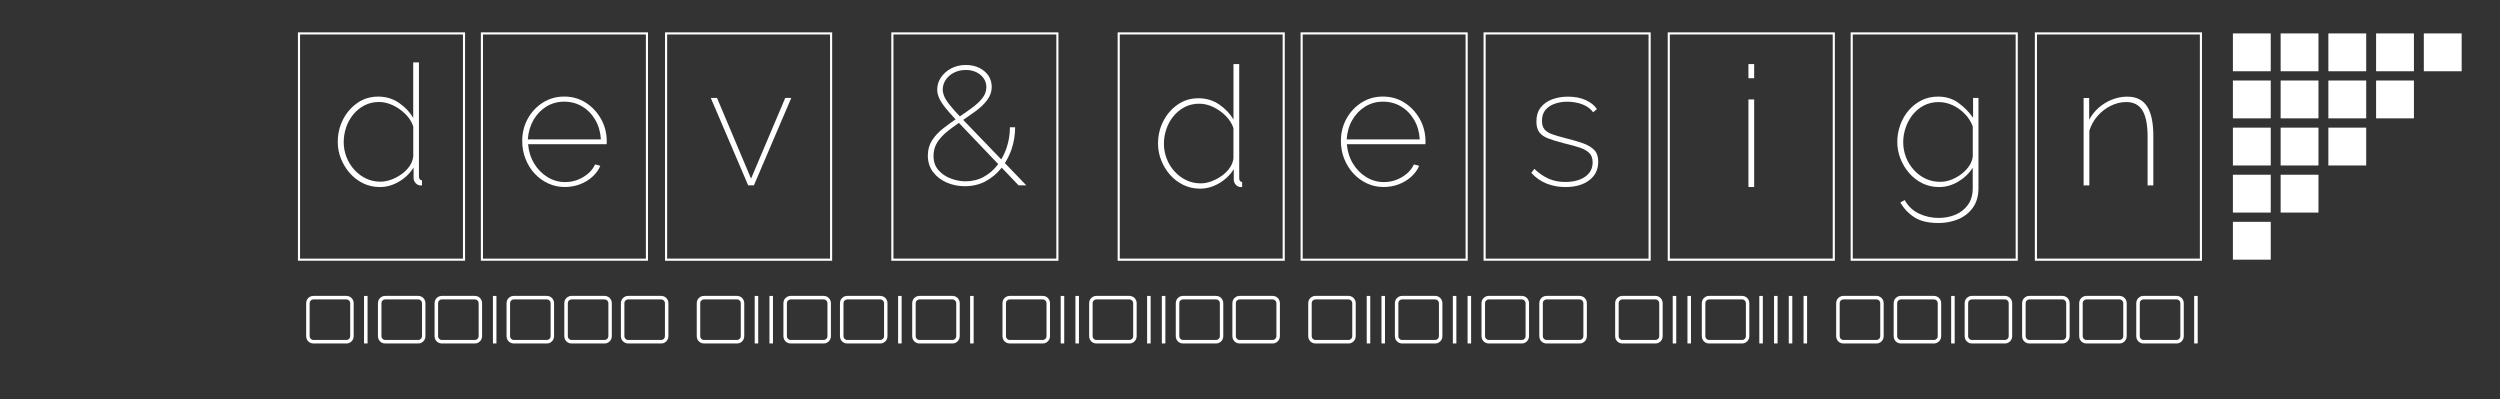 <?xml version="1.0" encoding="utf-8"?>
<!-- Generator: Adobe Illustrator 26.1.0, SVG Export Plug-In . SVG Version: 6.00 Build 0)  -->
<svg version="1.1" id="Layer_1" xmlns="http://www.w3.org/2000/svg" xmlns:xlink="http://www.w3.org/1999/xlink" x="0px" y="0px"
	 viewBox="0 0 588.74 94" style="enable-background:new 0 0 588.74 94;" xml:space="preserve">
<rect x="0" y="0" width="588.74" height="94" fill="#333333" stroke="none"/>
<style type="text/css">
	.st0{fill:#FFFFFF;}
</style>
<g>
	<path class="st0" d="M82.35,40.74c0.89,1.02,1.94,1.82,3.15,2.42c1.22,0.59,2.54,0.89,3.97,0.89c1.53,0,3.03-0.42,4.48-1.27
		c1.45-0.85,2.6-1.96,3.45-3.33v2.5c0,0.37,0.12,0.71,0.36,1.03c0.24,0.32,0.54,0.53,0.91,0.64c0.16,0.05,0.4,0.07,0.71,0.04v-1.19
		c-0.21,0-0.38-0.08-0.52-0.24c-0.13-0.16-0.2-0.37-0.2-0.63V14.7h-1.35v13.05c-0.79-1.35-1.9-2.52-3.33-3.51
		c-1.43-0.99-3.07-1.49-4.92-1.49c-1.82,0-3.45,0.49-4.88,1.48s-2.56,2.29-3.39,3.9c-0.83,1.61-1.25,3.38-1.25,5.3
		c0,1.32,0.24,2.61,0.73,3.88C80.78,38.58,81.47,39.73,82.35,40.74z M81.52,29.98c0.38-1.12,0.94-2.13,1.68-3.03
		c0.74-0.9,1.62-1.61,2.64-2.14c1.02-0.53,2.16-0.79,3.43-0.79c1.08,0,2.17,0.26,3.25,0.77c1.08,0.51,2.06,1.2,2.94,2.06
		c0.87,0.86,1.49,1.83,1.86,2.91v7.08c-0.08,0.79-0.37,1.55-0.87,2.28c-0.5,0.73-1.14,1.37-1.92,1.92s-1.6,0.98-2.46,1.29
		c-0.86,0.3-1.67,0.46-2.44,0.46c-1.22,0-2.35-0.24-3.39-0.73c-1.05-0.49-1.97-1.17-2.78-2.06c-0.81-0.88-1.43-1.89-1.86-3.01
		c-0.44-1.12-0.66-2.3-0.66-3.54C80.95,32.25,81.14,31.1,81.52,29.98z"/>
	<path class="st0" d="M125.88,40.85c0.91,0.99,1.98,1.77,3.21,2.34c1.23,0.57,2.53,0.85,3.91,0.85c1.24,0,2.43-0.21,3.55-0.63
		c1.13-0.42,2.11-1.02,2.96-1.79c0.84-0.76,1.47-1.62,1.86-2.58l-1.23-0.32c-0.55,1.22-1.49,2.21-2.81,2.99
		c-1.32,0.78-2.74,1.17-4.24,1.17c-1.51,0-2.9-0.4-4.18-1.19c-1.28-0.79-2.33-1.86-3.13-3.21c-0.81-1.35-1.28-2.86-1.41-4.52h18.48
		c0.03-0.1,0.04-0.21,0.04-0.31c0-0.11,0-0.21,0-0.32c0-1.95-0.45-3.72-1.35-5.32c-0.9-1.59-2.1-2.87-3.59-3.83
		c-1.49-0.96-3.19-1.44-5.09-1.44c-1.85,0-3.52,0.47-5.02,1.42c-1.49,0.95-2.68,2.21-3.55,3.79c-0.87,1.58-1.31,3.33-1.31,5.25
		c0,1.48,0.26,2.88,0.77,4.18C124.26,38.71,124.97,39.86,125.88,40.85z M125.64,28.24c0.78-1.34,1.8-2.39,3.05-3.16
		c1.26-0.76,2.65-1.14,4.18-1.14c1.56,0,2.97,0.38,4.24,1.14c1.27,0.76,2.29,1.81,3.07,3.14c0.78,1.33,1.22,2.86,1.33,4.6h-17.21
		C124.42,31.11,124.87,29.59,125.64,28.24z"/>
	<polygon class="st0" points="176.87,42.07 168.86,23.07 167.39,23.07 176.19,43.65 177.54,43.65 186.34,23.07 184.92,23.07 	"/>
	<path class="st0" d="M238.23,35.1c0.55-1.65,0.83-3.36,0.83-5.13h-1.23c0,1.64-0.25,3.22-0.75,4.74c-0.34,1.02-0.77,1.95-1.29,2.83
		l-8.96-9.3c1.05-0.72,2.06-1.43,3.01-2.12c1.1-0.81,1.99-1.68,2.68-2.61c0.68-0.93,1.03-1.94,1.03-3.03c0-0.99-0.26-1.87-0.77-2.65
		c-0.52-0.77-1.24-1.38-2.16-1.84s-1.98-0.69-3.17-0.69c-1.27,0-2.41,0.27-3.43,0.8c-1.02,0.53-1.82,1.24-2.42,2.12
		c-0.6,0.88-0.89,1.83-0.89,2.88c0,0.65,0.15,1.32,0.46,2c0.3,0.68,0.8,1.45,1.49,2.31c0.61,0.76,1.41,1.67,2.37,2.7
		c-1.03,0.71-2.01,1.42-2.92,2.13c-1.08,0.85-1.96,1.79-2.62,2.82c-0.66,1.03-0.99,2.23-0.99,3.58c0,1.51,0.42,2.81,1.25,3.9
		c0.83,1.08,1.91,1.9,3.25,2.47s2.74,0.84,4.22,0.84c1.8,0,3.42-0.38,4.86-1.15s2.69-1.81,3.75-3.13c0.02-0.03,0.04-0.06,0.06-0.09
		l3.98,4.17h1.82l-5.04-5.24C237.29,37.39,237.83,36.29,238.23,35.1z M222.33,22.61c-0.21-0.53-0.32-1.04-0.32-1.51
		c0-0.84,0.24-1.6,0.71-2.31c0.47-0.7,1.12-1.27,1.94-1.68c0.82-0.42,1.75-0.63,2.78-0.63c1.37,0,2.52,0.38,3.45,1.15
		c0.92,0.77,1.39,1.74,1.39,2.91c0,0.86-0.28,1.67-0.83,2.43c-0.55,0.76-1.34,1.51-2.34,2.27c-0.89,0.67-1.92,1.39-3.07,2.16
		c-1.06-1.1-1.89-2.04-2.46-2.78C222.95,23.81,222.54,23.14,222.33,22.61z M234.96,38.79c-0.91,1.2-2.01,2.15-3.29,2.86
		c-1.28,0.7-2.72,1.05-4.3,1.05c-1.16,0-2.33-0.22-3.49-0.67c-1.16-0.44-2.13-1.1-2.89-1.98c-0.77-0.87-1.15-1.99-1.15-3.34
		c0-1.2,0.3-2.26,0.89-3.19c0.6-0.93,1.39-1.79,2.4-2.6c0.84-0.68,1.75-1.34,2.68-1.98l9.26,9.69
		C235.03,38.69,235,38.74,234.96,38.79z"/>
	<path class="st0" d="M318.71,40.85c0.91,0.99,1.98,1.77,3.21,2.34c1.23,0.57,2.53,0.85,3.91,0.85c1.24,0,2.43-0.21,3.55-0.63
		c1.12-0.42,2.11-1.02,2.96-1.79c0.84-0.76,1.47-1.62,1.86-2.58l-1.23-0.32c-0.56,1.22-1.5,2.21-2.82,2.99
		c-1.32,0.78-2.74,1.17-4.25,1.17c-1.51,0-2.9-0.4-4.18-1.19c-1.28-0.79-2.32-1.86-3.13-3.21c-0.81-1.35-1.28-2.86-1.41-4.52h18.48
		c0.02-0.1,0.04-0.21,0.04-0.31c0-0.11,0-0.21,0-0.32c0-1.95-0.45-3.72-1.35-5.32c-0.9-1.59-2.1-2.87-3.59-3.83
		c-1.5-0.96-3.19-1.44-5.1-1.44c-1.85,0-3.52,0.47-5.02,1.42c-1.5,0.95-2.68,2.21-3.55,3.79c-0.87,1.58-1.31,3.33-1.31,5.25
		c0,1.48,0.26,2.88,0.77,4.18C317.09,38.71,317.8,39.86,318.71,40.85z M318.47,28.24c0.78-1.34,1.8-2.39,3.05-3.16
		c1.26-0.76,2.65-1.14,4.18-1.14c1.56,0,2.98,0.38,4.25,1.14c1.27,0.76,2.29,1.81,3.07,3.14c0.78,1.33,1.22,2.86,1.33,4.6h-17.21
		C317.25,31.11,317.69,29.59,318.47,28.24z"/>
	<path class="st0" d="M368.65,44.05c2.32,0,4.2-0.53,5.61-1.6c1.41-1.07,2.12-2.53,2.12-4.37c0-1.19-0.31-2.11-0.95-2.77
		c-0.64-0.66-1.54-1.19-2.72-1.6c-1.18-0.41-2.57-0.81-4.18-1.21c-1.22-0.32-2.22-0.61-3.01-0.89c-0.79-0.28-1.39-0.65-1.79-1.13
		c-0.4-0.47-0.6-1.15-0.6-2.02c0-1.08,0.28-1.94,0.83-2.59c0.56-0.65,1.28-1.13,2.18-1.44c0.9-0.32,1.87-0.48,2.93-0.48
		c1.29,0,2.49,0.21,3.59,0.63c1.1,0.42,1.94,1.05,2.52,1.86l0.88-0.75c-0.53-0.84-1.39-1.55-2.58-2.1c-1.19-0.56-2.6-0.83-4.24-0.83
		c-1.35,0-2.58,0.21-3.71,0.63c-1.13,0.42-2.02,1.06-2.7,1.92c-0.68,0.86-1.01,1.97-1.01,3.34c0,1.08,0.24,1.93,0.71,2.53
		c0.47,0.61,1.18,1.09,2.12,1.44c0.94,0.36,2.13,0.72,3.55,1.09c1.45,0.34,2.69,0.68,3.71,1.01c1.02,0.33,1.8,0.76,2.34,1.29
		s0.81,1.27,0.81,2.22c0,1.45-0.6,2.58-1.79,3.4c-1.19,0.82-2.75,1.22-4.68,1.22c-1.4,0-2.69-0.25-3.85-0.75
		c-1.17-0.5-2.3-1.28-3.41-2.34l-0.71,0.95c1.03,1.14,2.23,1.98,3.59,2.52C365.59,43.78,367.06,44.05,368.65,44.05z"/>
	<path class="st0" d="M464.66,27.75c-0.95-1.37-2.11-2.55-3.47-3.53c-1.36-0.98-2.95-1.47-4.78-1.47c-1.43,0-2.73,0.29-3.89,0.87
		c-1.16,0.58-2.17,1.37-3.04,2.38c-0.86,1-1.52,2.15-1.98,3.43c-0.46,1.28-0.7,2.62-0.7,4.03c0,1.32,0.25,2.61,0.74,3.87
		c0.49,1.26,1.17,2.39,2.04,3.41c0.87,1.02,1.92,1.82,3.13,2.42s2.53,0.89,3.93,0.89c1.56,0,3.06-0.42,4.5-1.27
		c1.44-0.85,2.58-1.94,3.43-3.29v4.84c0,1.52-0.36,2.81-1.09,3.85c-0.73,1.04-1.7,1.82-2.91,2.35s-2.57,0.79-4.05,0.79
		c-1.61,0-3.14-0.34-4.58-1.01c-1.44-0.67-2.57-1.74-3.39-3.19l-1.03,0.56c0.82,1.43,1.92,2.59,3.31,3.49
		c1.39,0.9,3.28,1.35,5.69,1.35c1.64,0,3.18-0.3,4.62-0.89c1.44-0.6,2.59-1.51,3.47-2.73c0.87-1.23,1.31-2.75,1.31-4.57V23.07h-1.27
		V27.75z M464.58,36.87c-0.08,0.71-0.34,1.42-0.79,2.12c-0.45,0.7-1.05,1.34-1.79,1.92c-0.74,0.58-1.55,1.04-2.42,1.39
		s-1.77,0.52-2.7,0.52c-1.22,0-2.35-0.24-3.39-0.73c-1.05-0.49-1.97-1.18-2.78-2.06c-0.8-0.89-1.43-1.89-1.86-3.01
		s-0.65-2.31-0.65-3.55c0-1.11,0.18-2.23,0.56-3.35c0.37-1.12,0.91-2.14,1.63-3.05c0.71-0.91,1.59-1.65,2.63-2.2
		c1.05-0.55,2.22-0.83,3.51-0.83c1.14,0,2.24,0.24,3.29,0.73c1.06,0.49,2.01,1.16,2.86,2.02c0.85,0.86,1.48,1.86,1.9,2.99V36.87z"/>
	<path class="st0" d="M505.65,25.09c-0.49-0.76-1.12-1.35-1.9-1.74c-0.78-0.39-1.71-0.59-2.8-0.59c-1.22,0-2.41,0.23-3.57,0.69
		c-1.16,0.46-2.21,1.1-3.15,1.92c-0.94,0.82-1.68,1.77-2.24,2.85v-5.14h-1.31v20.58h1.35V30.79c0.4-1.29,1.04-2.45,1.92-3.46
		c0.89-1.02,1.93-1.82,3.11-2.41c1.19-0.59,2.41-0.89,3.65-0.89c1.75,0,3.02,0.66,3.83,1.98c0.8,1.32,1.21,3.38,1.21,6.17v11.48
		h1.35V32.01c0-1.53-0.12-2.88-0.36-4.04C506.5,26.81,506.14,25.85,505.65,25.09z"/>
	<path class="st0" d="M291.83,41.97V15.09h-1.35v13.05c-0.79-1.35-1.9-2.52-3.33-3.51c-1.43-0.99-3.07-1.49-4.92-1.49
		c-1.82,0-3.45,0.49-4.88,1.48c-1.43,0.99-2.56,2.29-3.39,3.9c-0.83,1.61-1.25,3.38-1.25,5.3c0,1.32,0.24,2.61,0.73,3.88
		c0.49,1.27,1.18,2.41,2.06,3.42c0.89,1.02,1.94,1.82,3.15,2.42c1.22,0.59,2.54,0.89,3.97,0.89c1.53,0,3.03-0.42,4.48-1.27
		c1.45-0.85,2.6-1.96,3.45-3.33v2.5c0,0.37,0.12,0.71,0.35,1.03c0.24,0.32,0.54,0.53,0.91,0.64c0.16,0.05,0.4,0.07,0.71,0.04v-1.19
		c-0.21,0-0.38-0.08-0.51-0.24C291.89,42.45,291.83,42.24,291.83,41.97z M290.48,37.23c-0.08,0.79-0.37,1.55-0.87,2.28
		c-0.5,0.73-1.14,1.37-1.92,1.92s-1.6,0.98-2.46,1.29c-0.86,0.3-1.67,0.46-2.44,0.46c-1.22,0-2.35-0.24-3.39-0.73
		c-1.05-0.49-1.97-1.17-2.78-2.06c-0.81-0.88-1.43-1.89-1.86-3.01c-0.44-1.12-0.66-2.3-0.66-3.54c0-1.19,0.19-2.34,0.58-3.46
		c0.38-1.12,0.94-2.13,1.68-3.03c0.74-0.9,1.62-1.61,2.64-2.14s2.16-0.79,3.43-0.79c1.08,0,2.17,0.26,3.25,0.77
		c1.08,0.51,2.06,1.2,2.93,2.06s1.5,1.83,1.86,2.91V37.23z"/>
	<rect x="411.75" y="23.42" class="st0" width="1.35" height="20.62"/>
	<rect x="411.75" y="15.09" class="st0" width="1.35" height="3.33"/>
	<rect x="525.84" y="7.87" class="st0" width="8.91" height="8.91"/>
	<rect x="537.08" y="7.87" class="st0" width="8.91" height="8.91"/>
	<rect x="548.32" y="7.87" class="st0" width="8.91" height="8.91"/>
	<rect x="559.56" y="7.87" class="st0" width="8.91" height="8.91"/>
	<rect x="570.8" y="7.87" class="st0" width="8.91" height="8.91"/>
	<rect x="525.84" y="18.96" class="st0" width="8.91" height="8.91"/>
	<rect x="537.08" y="18.96" class="st0" width="8.91" height="8.91"/>
	<rect x="548.32" y="18.96" class="st0" width="8.91" height="8.91"/>
	<rect x="559.56" y="18.96" class="st0" width="8.91" height="8.91"/>
	<rect x="525.84" y="30.06" class="st0" width="8.91" height="8.91"/>
	<rect x="537.08" y="30.06" class="st0" width="8.91" height="8.91"/>
	<rect x="548.32" y="30.06" class="st0" width="8.91" height="8.91"/>
	<rect x="525.84" y="41.15" class="st0" width="8.91" height="8.91"/>
	<rect x="537.08" y="41.15" class="st0" width="8.91" height="8.91"/>
	<rect x="525.84" y="52.24" class="st0" width="8.91" height="8.91"/>
	<path class="st0" d="M82.44,69.91c-0.26-0.15-0.54-0.23-0.86-0.23H73.8c-0.31,0-0.59,0.07-0.86,0.23
		c-0.26,0.15-0.46,0.35-0.62,0.62c-0.15,0.26-0.22,0.54-0.22,0.86v7.79c0,0.31,0.08,0.6,0.22,0.86c0.15,0.26,0.35,0.46,0.62,0.62
		c0.26,0.15,0.54,0.23,0.86,0.23h7.79c0.32,0,0.6-0.07,0.85-0.23c0.26-0.15,0.46-0.35,0.62-0.62c0.15-0.26,0.23-0.54,0.23-0.86
		v-7.79c0-0.32-0.07-0.6-0.23-0.86C82.91,70.27,82.7,70.07,82.44,69.91z M82.47,79.18c0,0.24-0.09,0.45-0.26,0.62
		c-0.17,0.17-0.38,0.26-0.62,0.26H73.8c-0.24,0-0.45-0.09-0.62-0.26c-0.17-0.17-0.26-0.38-0.26-0.62v-7.79
		c0-0.24,0.09-0.46,0.26-0.62c0.17-0.17,0.38-0.26,0.62-0.26h7.79c0.24,0,0.45,0.09,0.62,0.26c0.17,0.17,0.26,0.39,0.26,0.62V79.18z
		"/>
	<path class="st0" d="M99.35,69.91c-0.26-0.15-0.54-0.23-0.86-0.23h-7.79c-0.31,0-0.59,0.07-0.86,0.23
		c-0.26,0.15-0.46,0.35-0.62,0.62c-0.15,0.26-0.22,0.54-0.22,0.86v7.79c0,0.31,0.08,0.6,0.22,0.86c0.15,0.26,0.35,0.46,0.62,0.62
		c0.26,0.15,0.54,0.23,0.86,0.23h7.79c0.32,0,0.6-0.07,0.85-0.23c0.26-0.15,0.46-0.35,0.62-0.62c0.15-0.26,0.23-0.54,0.23-0.86
		v-7.79c0-0.32-0.07-0.6-0.23-0.86C99.82,70.27,99.62,70.07,99.35,69.91z M99.38,79.18c0,0.24-0.09,0.45-0.26,0.62
		c-0.17,0.17-0.38,0.26-0.62,0.26h-7.79c-0.24,0-0.45-0.09-0.62-0.26c-0.17-0.17-0.26-0.38-0.26-0.62v-7.79
		c0-0.24,0.09-0.46,0.26-0.62c0.17-0.17,0.38-0.26,0.62-0.26h7.79c0.24,0,0.45,0.09,0.62,0.26c0.17,0.17,0.26,0.39,0.26,0.62V79.18z
		"/>
	<path class="st0" d="M152.6,7.62h-39.36v53.78h39.36V7.62z M152.1,60.91h-38.36V8.12h38.36V60.91z"/>
	<path class="st0" d="M109.52,7.62H70.16v53.78h39.36V7.62z M109.02,60.91H70.66V8.12h38.36V60.91z"/>
	<path class="st0" d="M112.69,69.91c-0.26-0.15-0.54-0.23-0.86-0.23h-7.79c-0.31,0-0.59,0.07-0.86,0.23
		c-0.26,0.15-0.46,0.35-0.62,0.62c-0.15,0.26-0.22,0.54-0.22,0.86v7.79c0,0.31,0.08,0.6,0.22,0.86c0.15,0.26,0.35,0.46,0.62,0.62
		c0.26,0.15,0.54,0.23,0.86,0.23h7.79c0.32,0,0.6-0.07,0.85-0.23c0.26-0.15,0.46-0.35,0.62-0.62c0.15-0.26,0.23-0.54,0.23-0.86
		v-7.79c0-0.32-0.07-0.6-0.23-0.86C113.16,70.27,112.96,70.07,112.69,69.91z M112.72,79.18c0,0.24-0.09,0.45-0.26,0.62
		c-0.17,0.17-0.38,0.26-0.62,0.26h-7.79c-0.24,0-0.45-0.09-0.62-0.26c-0.17-0.17-0.26-0.38-0.26-0.62v-7.79
		c0-0.24,0.09-0.46,0.26-0.62c0.17-0.17,0.38-0.26,0.62-0.26h7.79c0.24,0,0.45,0.09,0.62,0.26c0.17,0.17,0.26,0.39,0.26,0.62V79.18z
		"/>
	<path class="st0" d="M129.64,69.91c-0.26-0.15-0.54-0.23-0.86-0.23h-7.79c-0.31,0-0.59,0.07-0.86,0.23
		c-0.26,0.15-0.46,0.35-0.62,0.62c-0.15,0.26-0.22,0.54-0.22,0.86v7.79c0,0.31,0.08,0.6,0.22,0.86c0.15,0.26,0.35,0.46,0.62,0.62
		c0.26,0.15,0.54,0.23,0.86,0.23h7.79c0.32,0,0.6-0.07,0.85-0.23c0.26-0.15,0.46-0.35,0.62-0.62c0.15-0.26,0.23-0.54,0.23-0.86
		v-7.79c0-0.32-0.07-0.6-0.23-0.86C130.1,70.27,129.9,70.07,129.64,69.91z M129.67,79.18c0,0.24-0.09,0.45-0.26,0.62
		c-0.17,0.17-0.38,0.26-0.62,0.26h-7.79c-0.24,0-0.45-0.09-0.62-0.26c-0.17-0.17-0.26-0.38-0.26-0.62v-7.79
		c0-0.24,0.09-0.46,0.26-0.62c0.17-0.17,0.38-0.26,0.62-0.26h7.79c0.24,0,0.45,0.09,0.62,0.26c0.17,0.17,0.26,0.39,0.26,0.62V79.18z
		"/>
	<path class="st0" d="M143.24,69.91c-0.26-0.15-0.54-0.23-0.86-0.23h-7.79c-0.31,0-0.59,0.07-0.86,0.23
		c-0.26,0.15-0.46,0.35-0.62,0.62c-0.15,0.26-0.22,0.54-0.22,0.86v7.79c0,0.31,0.08,0.6,0.22,0.86c0.15,0.26,0.35,0.46,0.62,0.62
		c0.26,0.15,0.54,0.23,0.86,0.23h7.79c0.32,0,0.6-0.07,0.85-0.23c0.26-0.15,0.46-0.35,0.62-0.62c0.15-0.26,0.23-0.54,0.23-0.86
		v-7.79c0-0.32-0.07-0.6-0.23-0.86C143.71,70.27,143.51,70.07,143.24,69.91z M143.27,79.18c0,0.24-0.09,0.45-0.26,0.62
		c-0.17,0.17-0.38,0.26-0.62,0.26h-7.79c-0.24,0-0.45-0.09-0.62-0.26c-0.17-0.17-0.26-0.38-0.26-0.62v-7.79
		c0-0.24,0.09-0.46,0.26-0.62c0.17-0.17,0.38-0.26,0.62-0.26h7.79c0.24,0,0.45,0.09,0.62,0.26c0.17,0.17,0.26,0.39,0.26,0.62V79.18z
		"/>
	<path class="st0" d="M156.57,69.91c-0.26-0.15-0.54-0.23-0.86-0.23h-7.79c-0.31,0-0.59,0.07-0.86,0.23
		c-0.26,0.15-0.46,0.35-0.62,0.62c-0.15,0.26-0.22,0.54-0.22,0.86v7.79c0,0.31,0.08,0.6,0.22,0.86c0.15,0.26,0.35,0.46,0.62,0.62
		c0.26,0.15,0.54,0.23,0.86,0.23h7.79c0.32,0,0.6-0.07,0.85-0.23c0.26-0.15,0.46-0.35,0.62-0.62c0.15-0.26,0.23-0.54,0.23-0.86
		v-7.79c0-0.32-0.07-0.6-0.23-0.86C157.03,70.27,156.83,70.07,156.57,69.91z M156.59,79.18c0,0.24-0.09,0.45-0.26,0.62
		c-0.17,0.17-0.38,0.26-0.62,0.26h-7.79c-0.24,0-0.45-0.09-0.62-0.26c-0.17-0.17-0.26-0.38-0.26-0.62v-7.79
		c0-0.24,0.09-0.46,0.26-0.62c0.17-0.17,0.38-0.26,0.62-0.26h7.79c0.24,0,0.45,0.09,0.62,0.26c0.17,0.17,0.26,0.39,0.26,0.62V79.18z
		"/>
	<path class="st0" d="M174.43,69.91c-0.26-0.15-0.54-0.23-0.86-0.23h-7.79c-0.31,0-0.59,0.07-0.86,0.23
		c-0.26,0.15-0.46,0.35-0.62,0.62c-0.15,0.26-0.22,0.54-0.22,0.86v7.79c0,0.31,0.08,0.6,0.22,0.86c0.15,0.26,0.35,0.46,0.62,0.62
		c0.26,0.15,0.54,0.23,0.86,0.23h7.79c0.32,0,0.6-0.07,0.85-0.23c0.26-0.15,0.46-0.35,0.62-0.62c0.15-0.26,0.23-0.54,0.23-0.86
		v-7.79c0-0.32-0.07-0.6-0.23-0.86C174.89,70.27,174.69,70.07,174.43,69.91z M174.45,79.18c0,0.24-0.09,0.45-0.26,0.62
		c-0.17,0.17-0.38,0.26-0.62,0.26h-7.79c-0.24,0-0.45-0.09-0.62-0.26c-0.17-0.17-0.26-0.38-0.26-0.62v-7.79
		c0-0.24,0.09-0.46,0.26-0.62c0.17-0.17,0.38-0.26,0.62-0.26h7.79c0.24,0,0.45,0.09,0.62,0.26c0.17,0.17,0.26,0.39,0.26,0.62V79.18z
		"/>
	<path class="st0" d="M194.84,69.91c-0.26-0.15-0.54-0.23-0.86-0.23h-7.79c-0.31,0-0.59,0.07-0.86,0.23
		c-0.26,0.15-0.46,0.35-0.62,0.62c-0.15,0.26-0.22,0.54-0.22,0.86v7.79c0,0.31,0.08,0.6,0.22,0.86c0.15,0.26,0.35,0.46,0.62,0.62
		c0.26,0.15,0.54,0.23,0.86,0.23h7.79c0.32,0,0.6-0.07,0.85-0.23c0.26-0.15,0.46-0.35,0.62-0.62c0.15-0.26,0.23-0.54,0.23-0.86
		v-7.79c0-0.32-0.07-0.6-0.23-0.86C195.3,70.27,195.1,70.07,194.84,69.91z M194.86,79.18c0,0.24-0.09,0.45-0.26,0.62
		c-0.17,0.17-0.38,0.26-0.62,0.26h-7.79c-0.24,0-0.45-0.09-0.62-0.26c-0.17-0.17-0.26-0.38-0.26-0.62v-7.79
		c0-0.24,0.09-0.46,0.26-0.62c0.17-0.17,0.38-0.26,0.62-0.26h7.79c0.24,0,0.45,0.09,0.62,0.26c0.17,0.17,0.26,0.39,0.26,0.62V79.18z
		"/>
	<path class="st0" d="M208.16,69.91c-0.26-0.15-0.54-0.23-0.86-0.23h-7.79c-0.31,0-0.59,0.07-0.86,0.23
		c-0.26,0.15-0.46,0.35-0.62,0.62c-0.15,0.26-0.22,0.54-0.22,0.86v7.79c0,0.31,0.08,0.6,0.22,0.86c0.15,0.26,0.35,0.46,0.62,0.62
		c0.26,0.15,0.54,0.23,0.86,0.23h7.79c0.32,0,0.6-0.07,0.85-0.23c0.26-0.15,0.46-0.35,0.62-0.62c0.15-0.26,0.23-0.54,0.23-0.86
		v-7.79c0-0.32-0.07-0.6-0.23-0.86C208.62,70.27,208.42,70.07,208.16,69.91z M208.19,79.18c0,0.24-0.09,0.45-0.26,0.62
		c-0.17,0.17-0.38,0.26-0.62,0.26h-7.79c-0.24,0-0.45-0.09-0.62-0.26c-0.17-0.17-0.26-0.38-0.26-0.62v-7.79
		c0-0.24,0.09-0.46,0.26-0.62c0.17-0.17,0.38-0.26,0.62-0.26h7.79c0.24,0,0.45,0.09,0.62,0.26c0.17,0.17,0.26,0.39,0.26,0.62V79.18z
		"/>
	<path class="st0" d="M225.17,69.91c-0.26-0.15-0.54-0.23-0.86-0.23h-7.79c-0.31,0-0.59,0.07-0.86,0.23
		c-0.26,0.15-0.46,0.35-0.62,0.62c-0.15,0.26-0.22,0.54-0.22,0.86v7.79c0,0.31,0.08,0.6,0.22,0.86c0.15,0.26,0.35,0.46,0.62,0.62
		c0.26,0.15,0.54,0.23,0.86,0.23h7.79c0.32,0,0.6-0.07,0.85-0.23c0.26-0.15,0.46-0.35,0.62-0.62c0.15-0.26,0.23-0.54,0.23-0.86
		v-7.79c0-0.32-0.07-0.6-0.23-0.86C225.63,70.27,225.43,70.07,225.17,69.91z M225.19,79.18c0,0.24-0.09,0.45-0.26,0.62
		c-0.17,0.17-0.38,0.26-0.62,0.26h-7.79c-0.24,0-0.45-0.09-0.62-0.26c-0.17-0.17-0.26-0.38-0.26-0.62v-7.79
		c0-0.24,0.09-0.46,0.26-0.62c0.17-0.17,0.38-0.26,0.62-0.26h7.79c0.24,0,0.45,0.09,0.62,0.26c0.17,0.17,0.26,0.39,0.26,0.62V79.18z
		"/>
	<path class="st0" d="M246.43,69.91c-0.26-0.15-0.54-0.23-0.86-0.23h-7.79c-0.31,0-0.59,0.07-0.86,0.23
		c-0.26,0.15-0.46,0.35-0.62,0.62c-0.15,0.26-0.22,0.54-0.22,0.86v7.79c0,0.31,0.08,0.6,0.22,0.86c0.15,0.26,0.35,0.46,0.62,0.62
		c0.26,0.15,0.54,0.23,0.86,0.23h7.79c0.32,0,0.6-0.07,0.85-0.23c0.26-0.15,0.46-0.35,0.62-0.62c0.15-0.26,0.23-0.54,0.23-0.86
		v-7.79c0-0.32-0.07-0.6-0.23-0.86C246.89,70.27,246.69,70.07,246.43,69.91z M246.45,79.18c0,0.24-0.09,0.45-0.26,0.62
		c-0.17,0.17-0.38,0.26-0.62,0.26h-7.79c-0.24,0-0.45-0.09-0.62-0.26c-0.17-0.17-0.26-0.38-0.26-0.62v-7.79
		c0-0.24,0.09-0.46,0.26-0.62c0.17-0.17,0.38-0.26,0.62-0.26h7.79c0.24,0,0.45,0.09,0.62,0.26c0.17,0.17,0.26,0.39,0.26,0.62V79.18z
		"/>
	<path class="st0" d="M266.84,69.91c-0.26-0.15-0.54-0.23-0.86-0.23h-7.79c-0.31,0-0.59,0.07-0.86,0.23
		c-0.26,0.15-0.46,0.35-0.62,0.62c-0.15,0.26-0.22,0.54-0.22,0.86v7.79c0,0.31,0.08,0.6,0.22,0.86c0.15,0.26,0.35,0.46,0.62,0.62
		c0.26,0.15,0.54,0.23,0.86,0.23h7.79c0.32,0,0.6-0.07,0.85-0.23c0.26-0.15,0.46-0.35,0.62-0.62c0.15-0.26,0.23-0.54,0.23-0.86
		v-7.79c0-0.32-0.07-0.6-0.23-0.86C267.3,70.27,267.1,70.07,266.84,69.91z M266.86,79.18c0,0.24-0.09,0.45-0.26,0.62
		c-0.17,0.17-0.38,0.26-0.62,0.26h-7.79c-0.24,0-0.45-0.09-0.62-0.26c-0.17-0.17-0.26-0.38-0.26-0.62v-7.79
		c0-0.24,0.09-0.46,0.26-0.62c0.17-0.17,0.38-0.26,0.62-0.26h7.79c0.24,0,0.45,0.09,0.62,0.26c0.17,0.17,0.26,0.39,0.26,0.62V79.18z
		"/>
	<path class="st0" d="M287.24,69.91c-0.26-0.15-0.54-0.23-0.86-0.23h-7.79c-0.31,0-0.59,0.07-0.86,0.23
		c-0.26,0.15-0.46,0.35-0.62,0.62c-0.15,0.26-0.22,0.54-0.22,0.86v7.79c0,0.31,0.08,0.6,0.22,0.86c0.15,0.26,0.35,0.46,0.62,0.62
		c0.26,0.15,0.54,0.23,0.86,0.23h7.79c0.32,0,0.6-0.07,0.85-0.23c0.26-0.15,0.46-0.35,0.62-0.62c0.15-0.26,0.23-0.54,0.23-0.86
		v-7.79c0-0.32-0.07-0.6-0.23-0.86C287.71,70.27,287.51,70.07,287.24,69.91z M287.27,79.18c0,0.24-0.09,0.45-0.26,0.62
		c-0.17,0.17-0.38,0.26-0.62,0.26h-7.79c-0.24,0-0.45-0.09-0.62-0.26c-0.17-0.17-0.26-0.38-0.26-0.62v-7.79
		c0-0.24,0.09-0.46,0.26-0.62c0.17-0.17,0.38-0.26,0.62-0.26h7.79c0.24,0,0.45,0.09,0.62,0.26c0.17,0.17,0.26,0.39,0.26,0.62V79.18z
		"/>
	<path class="st0" d="M300.57,69.91c-0.26-0.15-0.54-0.23-0.86-0.23h-7.79c-0.31,0-0.59,0.07-0.86,0.23
		c-0.26,0.15-0.46,0.35-0.62,0.62c-0.15,0.26-0.22,0.54-0.22,0.86v7.79c0,0.31,0.08,0.6,0.22,0.86c0.15,0.26,0.35,0.46,0.62,0.62
		c0.26,0.15,0.54,0.23,0.86,0.23h7.79c0.32,0,0.6-0.07,0.85-0.23c0.26-0.15,0.46-0.35,0.62-0.62c0.15-0.26,0.23-0.54,0.23-0.86
		v-7.79c0-0.32-0.07-0.6-0.23-0.86C301.03,70.27,300.83,70.07,300.57,69.91z M300.59,79.18c0,0.24-0.09,0.45-0.26,0.62
		c-0.17,0.17-0.38,0.26-0.62,0.26h-7.79c-0.24,0-0.45-0.09-0.62-0.26c-0.17-0.17-0.26-0.38-0.26-0.62v-7.79
		c0-0.24,0.09-0.46,0.26-0.62c0.17-0.17,0.38-0.26,0.62-0.26h7.79c0.24,0,0.45,0.09,0.62,0.26c0.17,0.17,0.26,0.39,0.26,0.62V79.18z
		"/>
	<path class="st0" d="M372.85,69.91c-0.26-0.15-0.54-0.23-0.86-0.23h-7.79c-0.31,0-0.59,0.07-0.86,0.23
		c-0.26,0.15-0.46,0.35-0.62,0.62c-0.15,0.26-0.22,0.54-0.22,0.86v7.79c0,0.31,0.08,0.6,0.22,0.86c0.15,0.26,0.35,0.46,0.62,0.62
		c0.26,0.15,0.54,0.23,0.86,0.23H372c0.32,0,0.6-0.07,0.85-0.23c0.26-0.15,0.46-0.35,0.62-0.62c0.15-0.26,0.23-0.54,0.23-0.86v-7.79
		c0-0.32-0.07-0.6-0.23-0.86C373.31,70.27,373.11,70.07,372.85,69.91z M372.88,79.18c0,0.24-0.09,0.45-0.26,0.62
		c-0.17,0.17-0.38,0.26-0.62,0.26h-7.79c-0.24,0-0.45-0.09-0.62-0.26c-0.17-0.17-0.26-0.38-0.26-0.62v-7.79
		c0-0.24,0.09-0.46,0.26-0.62c0.17-0.17,0.38-0.26,0.62-0.26H372c0.24,0,0.45,0.09,0.62,0.26c0.17,0.17,0.26,0.39,0.26,0.62V79.18z"
		/>
	<path class="st0" d="M338.84,69.91c-0.26-0.15-0.54-0.23-0.86-0.23h-7.79c-0.31,0-0.59,0.07-0.86,0.23
		c-0.26,0.15-0.46,0.35-0.62,0.62c-0.15,0.26-0.22,0.54-0.22,0.86v7.79c0,0.31,0.08,0.6,0.22,0.86c0.15,0.26,0.35,0.46,0.62,0.62
		c0.26,0.15,0.54,0.23,0.86,0.23h7.79c0.32,0,0.6-0.07,0.85-0.23c0.26-0.15,0.46-0.35,0.62-0.62c0.15-0.26,0.23-0.54,0.23-0.86
		v-7.79c0-0.32-0.07-0.6-0.23-0.86C339.3,70.27,339.1,70.07,338.84,69.91z M338.86,79.18c0,0.24-0.09,0.45-0.26,0.62
		c-0.17,0.17-0.38,0.26-0.62,0.26h-7.79c-0.24,0-0.45-0.09-0.62-0.26c-0.17-0.17-0.26-0.38-0.26-0.62v-7.79
		c0-0.24,0.09-0.46,0.26-0.62c0.17-0.17,0.38-0.26,0.62-0.26h7.79c0.24,0,0.45,0.09,0.62,0.26c0.17,0.17,0.26,0.39,0.26,0.62V79.18z
		"/>
	<path class="st0" d="M318.43,69.91c-0.26-0.15-0.54-0.23-0.86-0.23h-7.79c-0.31,0-0.59,0.07-0.86,0.23
		c-0.26,0.15-0.46,0.35-0.62,0.62c-0.15,0.26-0.22,0.54-0.22,0.86v7.79c0,0.31,0.08,0.6,0.22,0.86c0.15,0.26,0.35,0.46,0.62,0.62
		c0.26,0.15,0.54,0.23,0.86,0.23h7.79c0.32,0,0.6-0.07,0.85-0.23c0.26-0.15,0.46-0.35,0.62-0.62c0.15-0.26,0.23-0.54,0.23-0.86
		v-7.79c0-0.32-0.07-0.6-0.23-0.86C318.89,70.27,318.69,70.07,318.43,69.91z M318.45,79.18c0,0.24-0.09,0.45-0.26,0.62
		c-0.17,0.17-0.38,0.26-0.62,0.26h-7.79c-0.24,0-0.45-0.09-0.62-0.26c-0.17-0.17-0.26-0.38-0.26-0.62v-7.79
		c0-0.24,0.09-0.46,0.26-0.62c0.17-0.17,0.38-0.26,0.62-0.26h7.79c0.24,0,0.45,0.09,0.62,0.26c0.17,0.17,0.26,0.39,0.26,0.62V79.18z
		"/>
	<path class="st0" d="M359.24,69.91c-0.26-0.15-0.54-0.23-0.86-0.23h-7.79c-0.31,0-0.59,0.07-0.86,0.23
		c-0.26,0.15-0.46,0.35-0.62,0.62c-0.15,0.26-0.22,0.54-0.22,0.86v7.79c0,0.31,0.08,0.6,0.22,0.86c0.15,0.26,0.35,0.46,0.62,0.62
		c0.26,0.15,0.54,0.23,0.86,0.23h7.79c0.32,0,0.6-0.07,0.85-0.23c0.26-0.15,0.46-0.35,0.62-0.62c0.15-0.26,0.23-0.54,0.23-0.86
		v-7.79c0-0.32-0.07-0.6-0.23-0.86C359.71,70.27,359.51,70.07,359.24,69.91z M359.27,79.18c0,0.24-0.09,0.45-0.26,0.62
		c-0.17,0.17-0.38,0.26-0.62,0.26h-7.79c-0.24,0-0.45-0.09-0.62-0.26c-0.17-0.17-0.26-0.38-0.26-0.62v-7.79
		c0-0.24,0.09-0.46,0.26-0.62c0.17-0.17,0.38-0.26,0.62-0.26h7.79c0.24,0,0.45,0.09,0.62,0.26c0.17,0.17,0.26,0.39,0.26,0.62V79.18z
		"/>
	<path class="st0" d="M411.12,69.91c-0.26-0.15-0.54-0.23-0.86-0.23h-7.79c-0.31,0-0.59,0.07-0.86,0.23
		c-0.26,0.15-0.46,0.35-0.62,0.62c-0.15,0.26-0.22,0.54-0.22,0.86v7.79c0,0.31,0.08,0.6,0.22,0.86c0.15,0.26,0.35,0.46,0.62,0.62
		c0.26,0.15,0.54,0.23,0.86,0.23h7.79c0.32,0,0.6-0.07,0.85-0.23c0.26-0.15,0.46-0.35,0.62-0.62c0.15-0.26,0.23-0.54,0.23-0.86
		v-7.79c0-0.32-0.07-0.6-0.23-0.86C411.58,70.27,411.38,70.07,411.12,69.91z M411.15,79.18c0,0.24-0.09,0.45-0.26,0.62
		c-0.17,0.17-0.38,0.26-0.62,0.26h-7.79c-0.24,0-0.45-0.09-0.62-0.26c-0.17-0.17-0.26-0.38-0.26-0.62v-7.79
		c0-0.24,0.09-0.46,0.26-0.62c0.17-0.17,0.38-0.26,0.62-0.26h7.79c0.24,0,0.45,0.09,0.62,0.26c0.17,0.17,0.26,0.39,0.26,0.62V79.18z
		"/>
	<path class="st0" d="M390.71,69.91c-0.26-0.15-0.54-0.23-0.86-0.23h-7.79c-0.31,0-0.59,0.07-0.86,0.23
		c-0.26,0.15-0.46,0.35-0.62,0.62c-0.15,0.26-0.22,0.54-0.22,0.86v7.79c0,0.31,0.08,0.6,0.22,0.86c0.15,0.26,0.35,0.46,0.62,0.62
		c0.26,0.15,0.54,0.23,0.86,0.23h7.79c0.32,0,0.6-0.07,0.85-0.23c0.26-0.15,0.46-0.35,0.62-0.62c0.15-0.26,0.23-0.54,0.23-0.86
		v-7.79c0-0.32-0.07-0.6-0.23-0.86C391.17,70.27,390.97,70.07,390.71,69.91z M390.74,79.18c0,0.24-0.09,0.45-0.26,0.62
		c-0.17,0.17-0.38,0.26-0.62,0.26h-7.79c-0.24,0-0.45-0.09-0.62-0.26c-0.17-0.17-0.26-0.38-0.26-0.62v-7.79
		c0-0.24,0.09-0.46,0.26-0.62c0.17-0.17,0.38-0.26,0.62-0.26h7.79c0.24,0,0.45,0.09,0.62,0.26c0.17,0.17,0.26,0.39,0.26,0.62V79.18z
		"/>
	<path class="st0" d="M442.76,69.91c-0.26-0.15-0.54-0.23-0.86-0.23h-7.79c-0.31,0-0.59,0.07-0.86,0.23
		c-0.26,0.15-0.46,0.35-0.62,0.62c-0.15,0.26-0.22,0.54-0.22,0.86v7.79c0,0.31,0.08,0.6,0.22,0.86c0.15,0.26,0.35,0.46,0.62,0.62
		c0.26,0.15,0.54,0.23,0.86,0.23h7.79c0.32,0,0.6-0.07,0.85-0.23c0.26-0.15,0.46-0.35,0.62-0.62c0.15-0.26,0.23-0.54,0.23-0.86
		v-7.79c0-0.32-0.07-0.6-0.23-0.86C443.23,70.27,443.03,70.07,442.76,69.91z M442.79,79.18c0,0.24-0.09,0.45-0.26,0.62
		c-0.17,0.17-0.38,0.26-0.62,0.26h-7.79c-0.24,0-0.45-0.09-0.62-0.26c-0.17-0.17-0.26-0.38-0.26-0.62v-7.79
		c0-0.24,0.09-0.46,0.26-0.62c0.17-0.17,0.38-0.26,0.62-0.26h7.79c0.24,0,0.45,0.09,0.62,0.26c0.17,0.17,0.26,0.39,0.26,0.62V79.18z
		"/>
	<path class="st0" d="M456.3,69.91c-0.26-0.15-0.54-0.23-0.86-0.23h-7.79c-0.31,0-0.59,0.07-0.86,0.23
		c-0.26,0.15-0.46,0.35-0.62,0.62c-0.15,0.26-0.22,0.54-0.22,0.86v7.79c0,0.31,0.08,0.6,0.22,0.86c0.15,0.26,0.35,0.46,0.62,0.62
		c0.26,0.15,0.54,0.23,0.86,0.23h7.79c0.32,0,0.6-0.07,0.85-0.23c0.26-0.15,0.46-0.35,0.62-0.62c0.15-0.26,0.23-0.54,0.23-0.86
		v-7.79c0-0.32-0.07-0.6-0.23-0.86C456.76,70.27,456.56,70.07,456.3,69.91z M456.33,79.18c0,0.24-0.09,0.45-0.26,0.62
		c-0.17,0.17-0.38,0.26-0.62,0.26h-7.79c-0.24,0-0.45-0.09-0.62-0.26c-0.17-0.17-0.26-0.38-0.26-0.62v-7.79
		c0-0.24,0.09-0.46,0.26-0.62c0.17-0.17,0.38-0.26,0.62-0.26h7.79c0.24,0,0.45,0.09,0.62,0.26c0.17,0.17,0.26,0.39,0.26,0.62V79.18z
		"/>
	<path class="st0" d="M473.02,69.91c-0.26-0.15-0.54-0.23-0.86-0.23h-7.79c-0.31,0-0.59,0.07-0.86,0.23
		c-0.26,0.15-0.46,0.35-0.62,0.62c-0.15,0.26-0.22,0.54-0.22,0.86v7.79c0,0.31,0.08,0.6,0.22,0.86c0.15,0.26,0.35,0.46,0.62,0.62
		c0.26,0.15,0.54,0.23,0.86,0.23h7.79c0.32,0,0.6-0.07,0.85-0.23c0.26-0.15,0.46-0.35,0.62-0.62c0.15-0.26,0.23-0.54,0.23-0.86
		v-7.79c0-0.32-0.07-0.6-0.23-0.86C473.48,70.27,473.28,70.07,473.02,69.91z M473.04,79.18c0,0.24-0.09,0.45-0.26,0.62
		c-0.17,0.17-0.38,0.26-0.62,0.26h-7.79c-0.24,0-0.45-0.09-0.62-0.26c-0.17-0.17-0.26-0.38-0.26-0.62v-7.79
		c0-0.24,0.09-0.46,0.26-0.62c0.17-0.17,0.38-0.26,0.62-0.26h7.79c0.24,0,0.45,0.09,0.62,0.26c0.17,0.17,0.26,0.39,0.26,0.62V79.18z
		"/>
	<path class="st0" d="M486.55,69.91c-0.26-0.15-0.54-0.23-0.86-0.23h-7.79c-0.31,0-0.59,0.07-0.86,0.23
		c-0.26,0.15-0.46,0.35-0.62,0.62c-0.15,0.26-0.22,0.54-0.22,0.86v7.79c0,0.31,0.08,0.6,0.22,0.86c0.15,0.26,0.35,0.46,0.62,0.62
		c0.26,0.15,0.54,0.23,0.86,0.23h7.79c0.32,0,0.6-0.07,0.85-0.23c0.26-0.15,0.46-0.35,0.62-0.62c0.15-0.26,0.23-0.54,0.23-0.86
		v-7.79c0-0.32-0.07-0.6-0.23-0.86C487.02,70.27,486.82,70.07,486.55,69.91z M486.58,79.18c0,0.24-0.09,0.45-0.26,0.62
		c-0.17,0.17-0.38,0.26-0.62,0.26h-7.79c-0.24,0-0.45-0.09-0.62-0.26c-0.17-0.17-0.26-0.38-0.26-0.62v-7.79
		c0-0.24,0.09-0.46,0.26-0.62c0.17-0.17,0.38-0.26,0.62-0.26h7.79c0.24,0,0.45,0.09,0.62,0.26c0.17,0.17,0.26,0.39,0.26,0.62V79.18z
		"/>
	<path class="st0" d="M499.99,69.91c-0.26-0.15-0.54-0.23-0.86-0.23h-7.79c-0.31,0-0.59,0.07-0.86,0.23
		c-0.26,0.15-0.46,0.35-0.62,0.62c-0.15,0.26-0.22,0.54-0.22,0.86v7.79c0,0.31,0.08,0.6,0.22,0.86c0.15,0.26,0.35,0.46,0.62,0.62
		c0.26,0.15,0.54,0.23,0.86,0.23h7.79c0.32,0,0.6-0.07,0.85-0.23c0.26-0.15,0.46-0.35,0.62-0.62c0.15-0.26,0.23-0.54,0.23-0.86
		v-7.79c0-0.32-0.07-0.6-0.23-0.86C500.46,70.27,500.25,70.07,499.99,69.91z M500.02,79.18c0,0.24-0.09,0.45-0.26,0.62
		c-0.17,0.17-0.38,0.26-0.62,0.26h-7.79c-0.24,0-0.45-0.09-0.62-0.26c-0.17-0.17-0.26-0.38-0.26-0.62v-7.79
		c0-0.24,0.09-0.46,0.26-0.62c0.17-0.17,0.38-0.26,0.62-0.26h7.79c0.24,0,0.45,0.09,0.62,0.26c0.17,0.17,0.26,0.39,0.26,0.62V79.18z
		"/>
	<path class="st0" d="M513.43,69.91c-0.26-0.15-0.54-0.23-0.86-0.23h-7.79c-0.31,0-0.59,0.07-0.86,0.23
		c-0.26,0.15-0.46,0.35-0.62,0.62c-0.15,0.26-0.22,0.54-0.22,0.86v7.79c0,0.31,0.08,0.6,0.22,0.86c0.15,0.26,0.35,0.46,0.62,0.62
		c0.26,0.15,0.54,0.23,0.86,0.23h7.79c0.32,0,0.6-0.07,0.85-0.23c0.26-0.15,0.46-0.35,0.62-0.62c0.15-0.26,0.23-0.54,0.23-0.86
		v-7.79c0-0.32-0.07-0.6-0.23-0.86C513.9,70.27,513.69,70.07,513.43,69.91z M513.46,79.18c0,0.24-0.09,0.45-0.26,0.62
		c-0.17,0.17-0.38,0.26-0.62,0.26h-7.79c-0.24,0-0.45-0.09-0.62-0.26c-0.17-0.17-0.26-0.38-0.26-0.62v-7.79
		c0-0.24,0.09-0.46,0.26-0.62c0.17-0.17,0.38-0.26,0.62-0.26h7.79c0.24,0,0.45,0.09,0.62,0.26c0.17,0.17,0.26,0.39,0.26,0.62V79.18z
		"/>
	<rect x="459.49" y="69.69" class="st0" width="0.83" height="11.19"/>
	<rect x="516.72" y="69.69" class="st0" width="0.83" height="11.19"/>
	<rect x="424.73" y="69.69" class="st0" width="0.83" height="11.19"/>
	<rect x="421.25" y="69.69" class="st0" width="0.83" height="11.19"/>
	<rect x="417.78" y="69.69" class="st0" width="0.83" height="11.19"/>
	<rect x="414.31" y="69.69" class="st0" width="0.83" height="11.19"/>
	<rect x="397.39" y="69.69" class="st0" width="0.83" height="11.19"/>
	<rect x="393.92" y="69.69" class="st0" width="0.83" height="11.19"/>
	<rect x="345.61" y="69.69" class="st0" width="0.83" height="11.19"/>
	<rect x="342.14" y="69.69" class="st0" width="0.83" height="11.19"/>
	<rect x="325.33" y="69.69" class="st0" width="0.83" height="11.19"/>
	<rect x="321.86" y="69.69" class="st0" width="0.83" height="11.19"/>
	<rect x="273.61" y="69.69" class="st0" width="0.83" height="11.19"/>
	<rect x="270.14" y="69.69" class="st0" width="0.83" height="11.19"/>
	<rect x="253.26" y="69.69" class="st0" width="0.83" height="11.19"/>
	<rect x="249.79" y="69.69" class="st0" width="0.83" height="11.19"/>
	<rect x="228.46" y="69.69" class="st0" width="0.83" height="11.19"/>
	<rect x="211.5" y="69.69" class="st0" width="0.83" height="11.19"/>
	<rect x="181.2" y="69.69" class="st0" width="0.83" height="11.19"/>
	<rect x="177.73" y="69.69" class="st0" width="0.83" height="11.19"/>
	<rect x="85.73" y="69.69" class="st0" width="0.83" height="11.19"/>
	<rect x="116.08" y="69.69" class="st0" width="0.83" height="11.19"/>
	<path class="st0" d="M156.61,61.41h39.36V7.62h-39.36V61.41z M157.11,8.12h38.36v52.78h-38.36V8.12z"/>
	<path class="st0" d="M209.9,61.41h39.36V7.62H209.9V61.41z M210.4,8.12h38.36v52.78H210.4V8.12z"/>
	<path class="st0" d="M263.2,61.41h39.36V7.62H263.2V61.41z M263.7,8.12h38.36v52.78H263.7V8.12z"/>
	<path class="st0" d="M345.64,7.62h-39.36v53.78h39.36V7.62z M345.14,60.91h-38.36V8.12h38.36V60.91z"/>
	<path class="st0" d="M388.73,7.62h-39.36v53.78h39.36V7.62z M388.23,60.91h-38.36V8.12h38.36V60.91z"/>
	<path class="st0" d="M392.74,61.41h39.36V7.62h-39.36V61.41z M393.24,8.12h38.36v52.78h-38.36V8.12z"/>
	<path class="st0" d="M435.82,61.41h39.36V7.62h-39.36V61.41z M436.32,8.12h38.36v52.78h-38.36V8.12z"/>
	<path class="st0" d="M479.2,61.41h39.36V7.62H479.2V61.41z M479.7,8.12h38.36v52.78H479.7V8.12z"/>
</g>
</svg>
